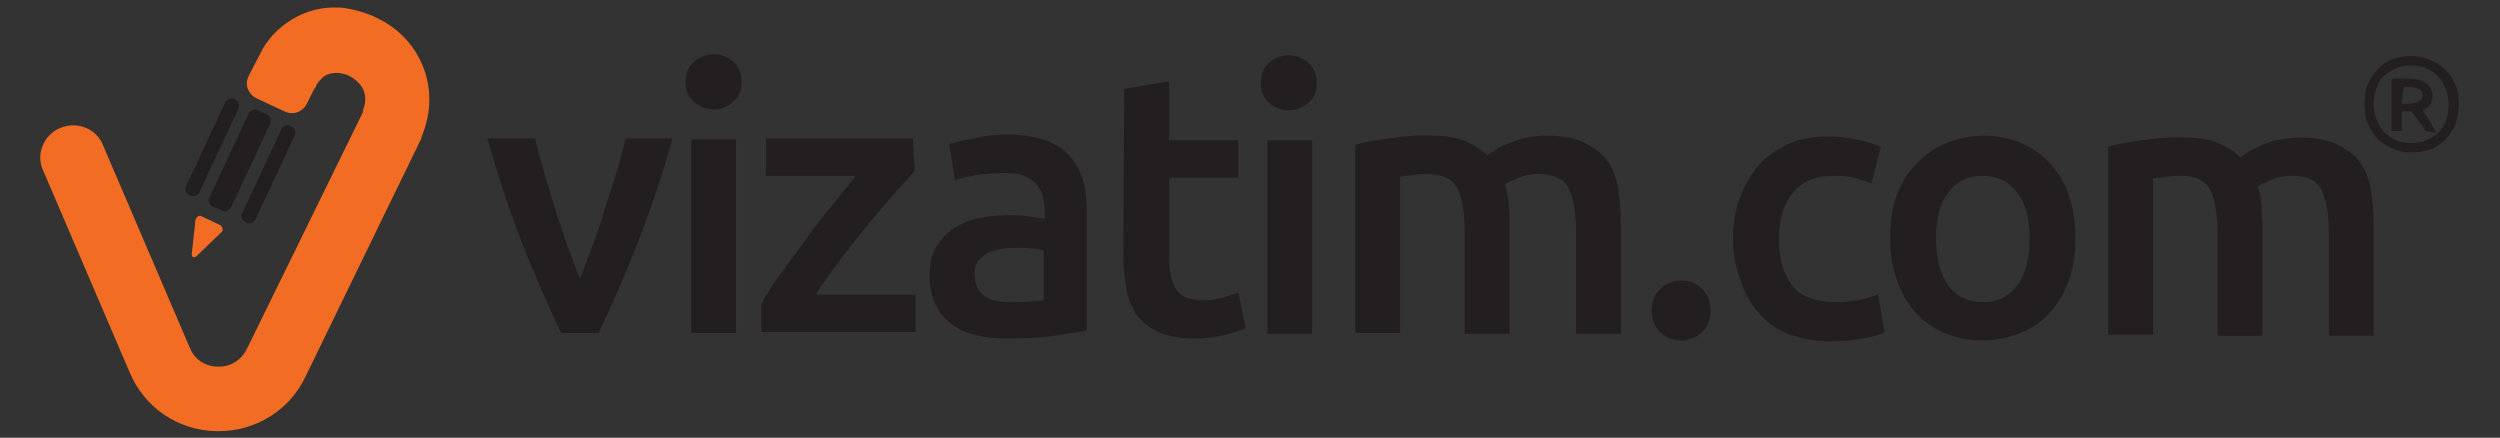 <svg xmlns="http://www.w3.org/2000/svg" xmlns:xlink="http://www.w3.org/1999/xlink" id="Layer_1" x="0px" y="0px" viewBox="0 0 267.3 46.8" style="enable-background:new 0 0 267.3 46.8;" xml:space="preserve">
<rect x="0" y="0" width="267.3" height="46.8" fill="#333333" stroke="none"/>
<style type="text/css">
	.st0{fill:#F26D23;}
	.st1{fill:#231F20;}
	.st2{fill:url(#SVGID_1_);}
</style>
<g>
	<path class="st0" d="M44.7,6c-1.5-2.7-4.2-4.5-7.6-5.1c-0.5-0.1-1-0.1-1.4-0.1c-3,0-6,1.7-7.6,4.4l-1.5,2.9   c-0.2,0.4-0.3,0.9-0.1,1.4c0.2,0.5,0.5,0.8,0.9,1l3,1.4c0.2,0.1,0.5,0.2,0.8,0.2c0.7,0,1.3-0.4,1.6-1l0.4-0.8   c0.5-1.1,0.5-0.8,0.6-1.1s0.3-0.5,0.5-0.7c0.4-0.5,1-0.7,1.7-0.7c0.6,0,1.2,0.2,1.5,0.4c0.5,0.3,2.2,1.4,1.3,3.6V12L26.4,37.3   c-0.6,1.2-1.7,1.9-3,1.9h-0.1c-1.4,0-2.5-0.8-3-2L11,15.5c-0.5-1.3-1.8-2.1-3.2-2.1c-0.5,0-0.9,0.1-1.4,0.3   c-1.7,0.7-2.6,2.8-1.8,4.5l9.3,21.7c1.6,3.7,5.1,6.1,9.2,6.2h0.3c3.9,0,7.5-2.2,9.2-5.7L45,14.9l0.2-0.6C46.3,11.5,46.1,8.5,44.7,6   "></path>
	<path class="st0" d="M20.9,23.5l-0.4,3.7c0,0.3,0.3,0.4,0.5,0.2l2.7-2.6c0.2-0.2,0.1-0.5-0.1-0.7l-2.1-1C21.3,23,21,23.2,20.9,23.5   "></path>
	<path class="st1" d="M22.8,22.1l0.9,0.4c0.4,0.2,0.8,0,1-0.3l4.2-9c0.2-0.4,0-0.8-0.4-1l-0.9-0.4c-0.4-0.2-0.8,0-1,0.3l-4.2,9   C22.2,21.5,22.4,22,22.8,22.1"></path>
	<path class="st1" d="M30.1,13.8l-4.2,9c-0.2,0.4,0,0.8,0.4,1s0.8,0,1-0.3l4.2-9c0.2-0.4,0-0.8-0.4-1S30.2,13.5,30.1,13.8"></path>
	<path class="st1" d="M25.1,10.6L25.1,10.6c-0.4-0.2-0.8,0-1,0.3l-4.2,9c-0.2,0.4,0,0.8,0.4,1s0.8,0,1-0.3l4.2-9   C25.6,11.2,25.5,10.8,25.1,10.6"></path>
	
		<linearGradient id="SVGID_1_" gradientUnits="userSpaceOnUse" x1="809.323" y1="664.896" x2="809.886" y2="664.896" gradientTransform="matrix(39.569 39.569 -39.569 39.569 -5710.449 -58317.898)">
		<stop offset="0" style="stop-color:#FCFEFF"></stop>
		<stop offset="0.171" style="stop-color:#F9FBFC"></stop>
		<stop offset="0.302" style="stop-color:#EFF1F2"></stop>
		<stop offset="0.42" style="stop-color:#DFE1E2"></stop>
		<stop offset="0.531" style="stop-color:#C8CACB"></stop>
		<stop offset="0.636" style="stop-color:#AAACAD"></stop>
		<stop offset="0.738" style="stop-color:#868788"></stop>
		<stop offset="0.836" style="stop-color:#5B5C5C"></stop>
		<stop offset="0.929" style="stop-color:#2A2B2B"></stop>
		<stop offset="1" style="stop-color:#000000"></stop>
	</linearGradient>
	<path class="st2" d="M26.4,37.3C26.4,37.3,26.4,37.4,26.4,37.3C26.4,37.4,26.4,37.3,26.4,37.3"></path>
</g>
<g>
	<path class="st1" d="M60,35.6c-1.3-2.7-2.7-5.9-4.1-9.4c-1.4-3.5-2.6-7.3-3.8-11.4h5.1c0.3,1.2,0.6,2.4,1,3.7   c0.4,1.3,0.8,2.7,1.2,4s0.9,2.6,1.3,3.9c0.5,1.3,0.9,2.4,1.3,3.4c0.4-1,0.8-2.1,1.3-3.4s0.9-2.5,1.3-3.9c0.4-1.3,0.9-2.7,1.3-4   s0.7-2.6,1-3.7h5c-1.1,4-2.4,7.8-3.8,11.4c-1.4,3.5-2.8,6.7-4.1,9.4H60z"></path>
	<path class="st1" d="M79.3,8.8c0,0.9-0.3,1.6-0.9,2.1c-0.6,0.5-1.3,0.8-2.1,0.8c-0.8,0-1.5-0.3-2.1-0.8s-0.9-1.2-0.9-2.1   s0.3-1.7,0.9-2.2s1.3-0.8,2.1-0.8c0.8,0,1.5,0.3,2.1,0.8C79,7.2,79.3,7.9,79.3,8.8z M78.7,35.6h-4.8V14.9h4.8V35.6z"></path>
	<path class="st1" d="M97.8,18.3c-0.5,0.6-1.2,1.3-2.1,2.3s-1.8,2.1-2.8,3.3c-1,1.2-2,2.5-3,3.8s-1.9,2.6-2.7,3.8h10.7v4H81.4v-3   c0.6-1.1,1.3-2.2,2.2-3.4c0.9-1.2,1.8-2.5,2.7-3.7c0.9-1.3,1.8-2.4,2.8-3.6c0.9-1.1,1.7-2.1,2.4-3h-9.6v-4h15.7L97.8,18.3z"></path>
	<path class="st1" d="M107.8,14.4c1.6,0,2.9,0.2,4,0.6c1.1,0.4,1.9,1,2.6,1.7c0.6,0.7,1.1,1.6,1.4,2.6s0.4,2.1,0.4,3.4v12.6   c-0.7,0.2-1.9,0.3-3.4,0.6c-1.5,0.2-3.2,0.3-5.1,0.3c-1.2,0-2.4-0.1-3.4-0.4c-1-0.2-1.9-0.6-2.6-1.2c-0.7-0.5-1.3-1.2-1.7-2.1   c-0.4-0.8-0.6-1.9-0.6-3.1s0.2-2.2,0.7-3s1.1-1.5,1.9-2s1.7-0.9,2.8-1.1c1-0.2,2.1-0.3,3.3-0.3c0.5,0,1.1,0,1.7,0.1   s1.2,0.2,1.9,0.3v-0.8c0-0.6-0.1-1.1-0.2-1.6s-0.4-0.9-0.7-1.3c-0.3-0.4-0.8-0.7-1.3-0.9c-0.5-0.2-1.2-0.3-2-0.3   c-1.1,0-2.1,0.1-3.1,0.2c-0.9,0.2-1.7,0.3-2.3,0.6l-0.6-3.9c0.6-0.2,1.5-0.4,2.7-0.6C105.2,14.5,106.5,14.4,107.8,14.4z    M108.2,32.3c1.5,0,2.6-0.1,3.4-0.2v-5.3c-0.3-0.1-0.6-0.2-1.1-0.2c-0.5-0.1-1.1-0.1-1.7-0.1c-0.5,0-1.1,0-1.6,0.1s-1,0.2-1.5,0.4   c-0.4,0.2-0.8,0.5-1.1,0.9c-0.3,0.4-0.4,0.9-0.4,1.4c0,1.1,0.4,1.9,1.1,2.4C106,32.1,106.9,32.3,108.2,32.3z"></path>
	<path class="st1" d="M120.2,9.5l4.8-0.8V15h7.4v4H125v8.4c0,1.7,0.3,2.9,0.8,3.6s1.4,1.1,2.7,1.1c0.9,0,1.6-0.1,2.3-0.3   c0.7-0.2,1.2-0.4,1.6-0.5l0.8,3.8c-0.6,0.2-1.3,0.5-2.2,0.7s-2,0.4-3.2,0.4c-1.5,0-2.7-0.2-3.7-0.6s-1.8-1-2.4-1.7   c-0.6-0.8-1-1.7-1.2-2.7c-0.2-1.1-0.4-2.3-0.4-3.7L120.2,9.5z"></path>
	<path class="st1" d="M140.8,8.9c0,0.9-0.3,1.6-0.9,2.1c-0.6,0.5-1.3,0.8-2.1,0.8s-1.5-0.3-2.1-0.8s-0.9-1.2-0.9-2.1   s0.3-1.7,0.9-2.2c0.6-0.5,1.3-0.8,2.1-0.8s1.5,0.3,2.1,0.8C140.5,7.3,140.8,8,140.8,8.9z M140.3,35.7h-4.8V15h4.8V35.7z"></path>
	<path class="st1" d="M156.6,24.8c0-2.2-0.3-3.7-0.8-4.7s-1.6-1.4-3-1.5c-0.5,0-1.1,0-1.7,0.1c-0.6,0.1-1.1,0.1-1.4,0.2v16.7h-4.8   V15.5c0.9-0.3,2.1-0.5,3.6-0.7s3.1-0.4,4.7-0.3c1.4,0,2.6,0.2,3.5,0.6c0.9,0.4,1.7,0.9,2.3,1.5c0.3-0.2,0.7-0.4,1.1-0.7   s1-0.5,1.5-0.7c0.6-0.2,1.1-0.4,1.8-0.5c0.6-0.1,1.2-0.2,1.9-0.2c1.6,0,2.9,0.2,4,0.7c1,0.5,1.9,1.1,2.5,1.9s1,1.8,1.2,3   s0.3,2.5,0.3,3.9v11.7h-4.8V24.8c0-2.2-0.3-3.7-0.8-4.7c-0.5-1-1.5-1.4-3.1-1.5c-0.8,0-1.5,0.1-2.2,0.4s-1.2,0.5-1.5,0.7   c0.2,0.7,0.4,1.4,0.4,2.1c0.1,0.7,0.1,1.5,0.1,2.4v11.5h-4.8V24.8z"></path>
	<path class="st1" d="M182.9,33.2c0,0.9-0.3,1.7-0.9,2.3c-0.6,0.6-1.4,0.9-2.2,0.9c-0.9,0-1.7-0.3-2.3-0.9c-0.6-0.6-0.9-1.3-0.9-2.3   c0-0.9,0.3-1.7,0.9-2.3c0.6-0.6,1.4-0.9,2.3-0.9c0.9,0,1.6,0.3,2.2,0.9C182.6,31.5,182.9,32.3,182.9,33.2z"></path>
	<path class="st1" d="M185.3,25.5c0-1.5,0.2-3,0.7-4.3s1.2-2.5,2-3.5c0.9-1,2-1.7,3.2-2.3c1.3-0.6,2.7-0.8,4.3-0.8   c2,0,3.8,0.4,5.6,1.1l-1,3.9c-0.6-0.2-1.2-0.4-1.9-0.6s-1.4-0.2-2.2-0.2c-1.9,0-3.3,0.6-4.3,1.8c-1,1.2-1.5,2.8-1.5,5   c0,2.1,0.5,3.7,1.4,4.9c0.9,1.2,2.5,1.8,4.7,1.8c0.8,0,1.6-0.1,2.4-0.2c0.8-0.2,1.5-0.4,2.1-0.6l0.7,4c-0.5,0.3-1.3,0.5-2.4,0.7   s-2.2,0.3-3.3,0.3c-1.8,0-3.3-0.3-4.6-0.8s-2.4-1.3-3.2-2.3c-0.9-1-1.5-2.1-1.9-3.5C185.5,28.5,185.3,27,185.3,25.5z"></path>
	<path class="st1" d="M221.9,25.5c0,1.6-0.2,3.1-0.7,4.5c-0.5,1.3-1.2,2.5-2,3.4c-0.9,1-1.9,1.7-3.2,2.2c-1.2,0.5-2.6,0.8-4.1,0.8   s-2.8-0.3-4-0.8s-2.3-1.3-3.1-2.2c-0.9-1-1.5-2.1-2-3.5c-0.5-1.3-0.7-2.8-0.7-4.5s0.2-3.1,0.7-4.5c0.5-1.3,1.2-2.5,2.1-3.4   c0.9-0.9,1.9-1.7,3.2-2.2c1.2-0.5,2.6-0.8,4-0.8c1.5,0,2.8,0.3,4,0.8s2.3,1.3,3.1,2.2c0.9,1,1.6,2.1,2,3.4   C221.7,22.3,221.9,23.8,221.9,25.5z M217,25.5c0-2.1-0.4-3.7-1.3-4.9c-0.9-1.2-2.1-1.8-3.7-1.8c-1.6,0-2.8,0.6-3.7,1.8   c-0.9,1.2-1.3,2.8-1.3,4.9s0.4,3.7,1.3,5c0.9,1.2,2.1,1.8,3.7,1.8c1.6,0,2.8-0.6,3.7-1.8S217,27.6,217,25.5z"></path>
	<path class="st1" d="M237.1,25c0-2.2-0.3-3.7-0.8-4.7s-1.6-1.5-3-1.5c-0.5,0-1.1,0-1.7,0.1s-1.1,0.1-1.4,0.2v16.7h-4.8V15.7   c0.9-0.3,2.1-0.5,3.6-0.7s3.1-0.4,4.7-0.3c1.4,0,2.6,0.2,3.5,0.6c0.9,0.4,1.7,0.9,2.3,1.5c0.3-0.2,0.7-0.4,1.1-0.7   c0.4-0.2,1-0.5,1.5-0.7c0.6-0.2,1.1-0.4,1.8-0.5c0.6-0.1,1.2-0.2,1.9-0.2c1.6,0,2.9,0.2,4,0.7c1,0.5,1.9,1.1,2.5,1.9   c0.6,0.8,1,1.8,1.2,3s0.3,2.5,0.3,3.9v11.7H249V25c0-2.2-0.3-3.7-0.8-4.7c-0.5-1-1.5-1.5-3.1-1.5c-0.8,0-1.5,0.1-2.2,0.4   s-1.2,0.5-1.5,0.7c0.2,0.7,0.4,1.4,0.4,2.1s0.1,1.5,0.1,2.4v11.5h-4.8V25z"></path>
</g>
<g>
	<path class="st1" d="M262.9,11.2c0,0.8-0.2,1.5-0.4,2.2c-0.3,0.6-0.7,1.2-1.1,1.6c-0.5,0.4-1,0.8-1.6,1c-0.6,0.2-1.3,0.3-2,0.3   s-1.3-0.1-1.9-0.4c-0.6-0.2-1.2-0.6-1.6-1c-0.5-0.4-0.8-1-1.1-1.6s-0.4-1.4-0.4-2.2s0.1-1.5,0.4-2.2c0.3-0.6,0.7-1.2,1.1-1.6   s1-0.8,1.6-1s1.3-0.3,2-0.3s1.3,0.1,1.9,0.4c0.6,0.2,1.2,0.6,1.6,1c0.5,0.4,0.8,1,1.1,1.6S262.9,10.4,262.9,11.2z M261.8,11.2   c0-0.6-0.1-1.2-0.3-1.7c-0.2-0.5-0.5-1-0.8-1.3c-0.4-0.4-0.8-0.7-1.3-0.9c-0.5-0.2-1-0.3-1.6-0.3s-1.1,0.1-1.6,0.3   c-0.5,0.2-0.9,0.5-1.3,0.8c-0.4,0.4-0.6,0.8-0.8,1.3s-0.3,1.1-0.3,1.7c0,0.6,0.1,1.2,0.3,1.7s0.5,1,0.8,1.3   c0.4,0.4,0.8,0.7,1.3,0.9s1,0.3,1.6,0.3s1.1-0.1,1.6-0.3s0.9-0.5,1.3-0.8c0.4-0.4,0.6-0.8,0.8-1.3   C261.7,12.4,261.8,11.9,261.8,11.2z M259.3,14c-0.2-0.4-0.5-0.8-0.8-1.2s-0.5-0.7-0.7-0.9h-1V14h-1.1V8.5c0.3-0.1,0.6-0.1,0.9-0.1   s0.6,0,0.8,0c0.9,0,1.5,0.2,2,0.5c0.4,0.3,0.7,0.8,0.7,1.4c0,0.3-0.1,0.7-0.3,0.9c-0.2,0.3-0.5,0.5-0.8,0.6   c0.1,0.1,0.2,0.3,0.3,0.4c0.1,0.2,0.3,0.4,0.4,0.6c0.1,0.2,0.3,0.4,0.4,0.7c0.1,0.2,0.3,0.5,0.4,0.7L259.3,14z M256.8,11.1h0.6   c0.4,0,0.8-0.1,1.1-0.2c0.3-0.1,0.5-0.4,0.5-0.7s-0.1-0.6-0.4-0.7c-0.3-0.1-0.6-0.2-1-0.2c-0.1,0-0.2,0-0.3,0c-0.1,0-0.2,0-0.3,0   L256.8,11.1z"></path>
</g>
</svg>
